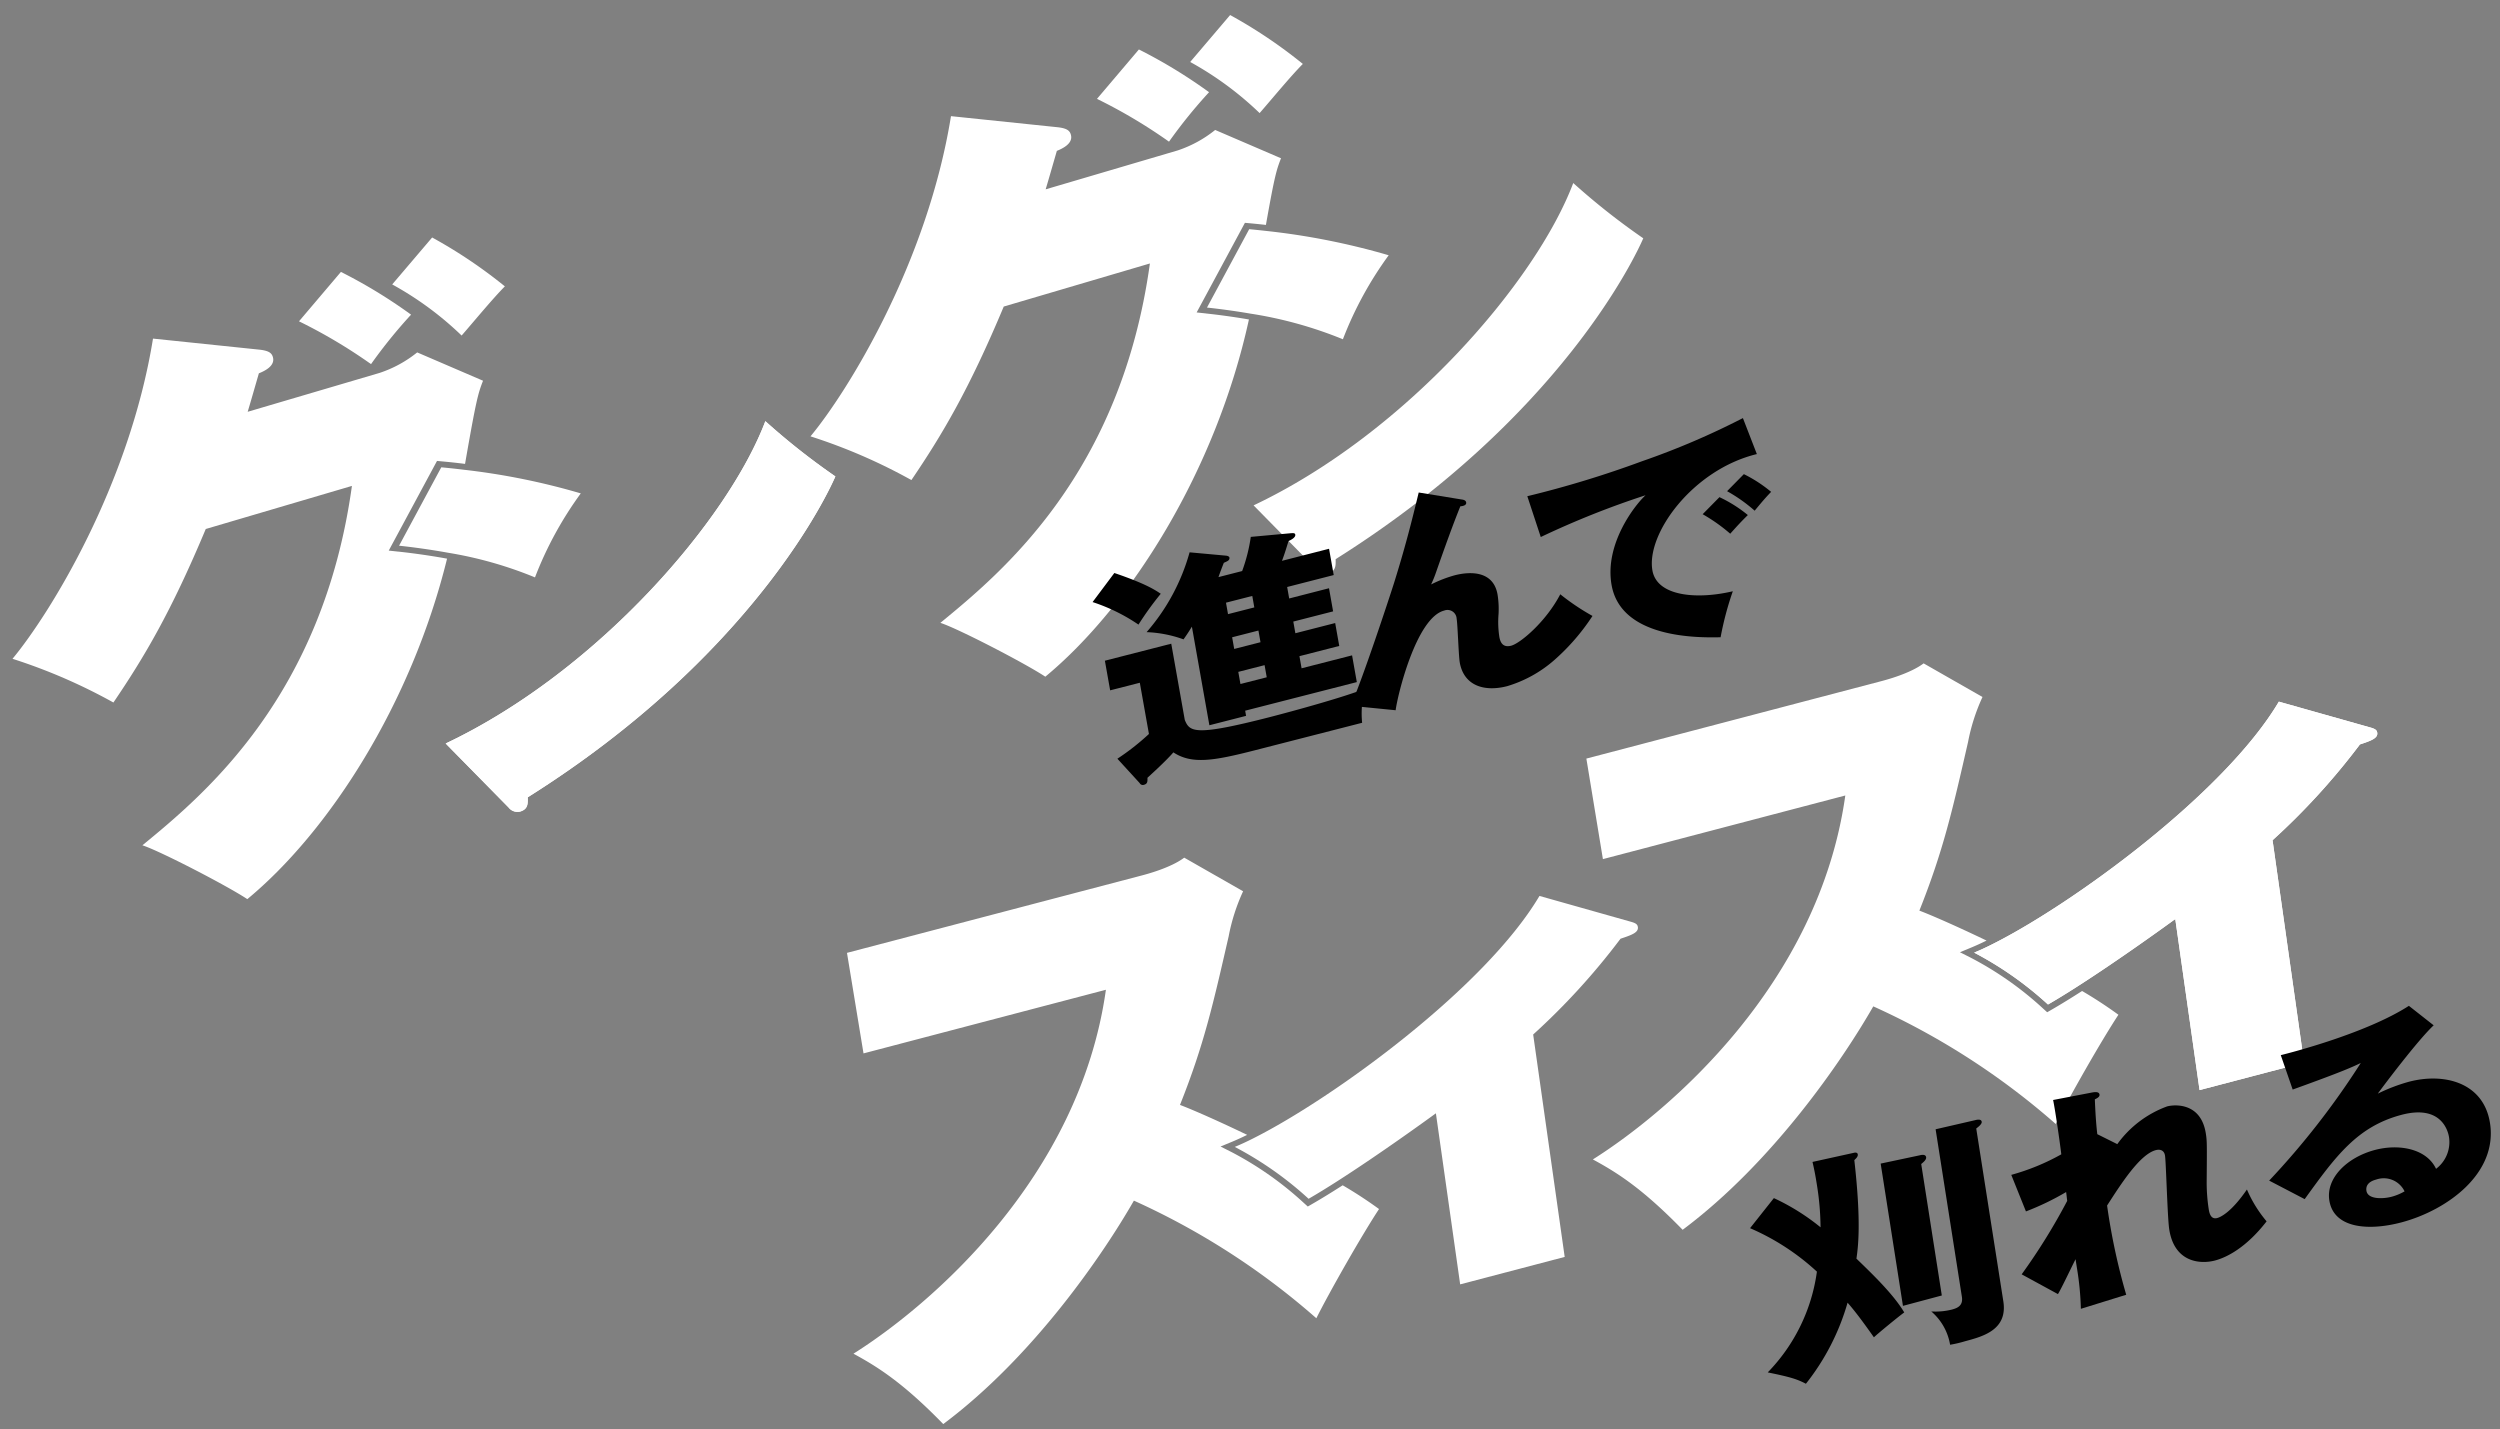 <svg xmlns="http://www.w3.org/2000/svg" xmlns:xlink="http://www.w3.org/1999/xlink" width="404" height="231" viewBox="0 0 404 231">
  <rect x="0" y="0" width="404" height="231" fill="#808080" stroke="none"/>
  <defs>
    <clipPath id="clip-path">
      <rect id="長方形_226" data-name="長方形 226" width="404" height="231" transform="translate(2347 110)" fill="none"/>
    </clipPath>
  </defs>
  <g id="マスクグループ_2" data-name="マスクグループ 2" transform="translate(-2347 -110)" clip-path="url(#clip-path)">
    <g id="グループ_329" data-name="グループ 329" transform="translate(2406.03 -11.464) rotate(-24)">
      <g id="グループ_1" data-name="グループ 1" transform="translate(-111.246 97.658) rotate(21)">
        <path id="パス_28" data-name="パス 28" d="M12.789,58.69c-.04.934.011,1.915-1.344,2.238a1.8,1.8,0,0,1-1.83-.753L0,49.316C25.26,38.926,47.523,15.5,54.315,0A111.876,111.876,0,0,0,65.147,9.512c-1.229,2.474-14.71,28.163-52.358,49.178" transform="translate(69.187 61.608)" fill="#fff"/>
        <path id="パス_37" data-name="パス 37" d="M64.886,34l-1.519-.245L71.915,19.7l.8.115c.849.122,1.708.257,2.571.4,1.814-7.838,2.17-8.787,3-10.627L67.9,4.462a19.391,19.391,0,0,1-6.216,2.985L40.042,12.611c.623-1.749,1.033-2.948,2.131-6.112.947-.326,2.632-1.028,2.42-2.378-.122-.772-.582-1.162-2.02-1.419L25.381,0C20.3,23.526,6.393,43.556,0,50.485a89.83,89.83,0,0,1,15.916,7.908c5.371-7.085,10.053-14.106,16.371-27.221l23.949-5.716C49.762,59.121,29.848,73.981,19.384,81.681c2.759,1.042,13.425,7.3,16.478,9.576C50.1,80.687,65.082,59.618,71.744,35.332c-2.841-.643-5.3-1.078-6.858-1.327" transform="translate(130.658 13.957)" fill="#fff"/>
        <path id="パス_25" data-name="パス 25" d="M63.15,36.451l-1.519-.245,8.548-14.062.8.115c1.218.175,2.458.376,3.7.6,2.352-10.3,2.692-11.24,3.605-13.269L67.9,4.462a19.378,19.378,0,0,1-6.216,2.985L40.042,12.612c.623-1.749,1.031-2.948,2.13-6.112.947-.324,2.633-1.028,2.421-2.379-.123-.77-.583-1.161-2.022-1.419L25.381,0C20.3,23.525,6.392,43.556,0,50.485a89.994,89.994,0,0,1,15.915,7.908c5.37-7.084,10.054-14.106,16.371-27.221l23.95-5.716c-6.475,33.666-26.39,48.525-36.853,56.226,2.758,1.042,13.425,7.3,16.476,9.575C49.578,81.077,63.981,61.157,70.975,38c-3.246-.769-6.095-1.276-7.824-1.552" transform="translate(0 43.106)" fill="#fff"/>
        <path id="パス_26" data-name="パス 26" d="M18.162,8.5A78.865,78.865,0,0,0,6.842,0L0,7.237a52.661,52.661,0,0,1,10.77,8.836c2.146-2.215,5.3-5.667,7.392-7.569" transform="translate(64.442 29.15)" fill="#fff"/>
        <path id="パス_27" data-name="パス 27" d="M18.142,7.491A82.318,82.318,0,0,0,7.184,0L0,7.618a84.243,84.243,0,0,1,11.264,7.519,81.375,81.375,0,0,1,6.878-7.645" transform="translate(49.087 33.933)" fill="#fff"/>
        <path id="パス_29" data-name="パス 29" d="M54.315,0C47.523,15.5,25.26,38.926,0,49.316L9.615,60.175a1.8,1.8,0,0,0,1.83.753c1.354-.323,1.3-1.3,1.344-2.238,37.647-21.015,51.129-46.7,52.358-49.179A111.73,111.73,0,0,1,54.315,0" transform="translate(69.188 61.609)" fill="#fff"/>
        <path id="パス_30" data-name="パス 30" d="M21.666,18.556a58.521,58.521,0,0,1,8.1-13.168A111.481,111.481,0,0,0,11.124.588C9.9.371,8.678.173,7.474,0L0,12.292c2.112.34,4.894.852,7.912,1.565a63.935,63.935,0,0,1,13.755,4.7" transform="translate(63.34 66.317)" fill="#fff"/>
        <path id="パス_31" data-name="パス 31" d="M10,.393C9.15.252,8.307.12,7.474,0L0,12.292c1.877.3,4.289.741,6.922,1.336a66.1,66.1,0,0,1,14.744,4.928,58.51,58.51,0,0,1,8.1-13.168A113.872,113.872,0,0,0,10,.393" transform="translate(195.733 34.721)" fill="#fff"/>
        <path id="パス_32" data-name="パス 32" d="M54.315,0C47.523,15.5,25.26,38.926,0,49.316L9.615,60.175a1.8,1.8,0,0,0,1.83.753c1.354-.323,1.3-1.3,1.344-2.238,37.647-21.015,51.129-46.7,52.358-49.179A111.733,111.733,0,0,1,54.315,0" transform="translate(201.58 30.013)" fill="#fff"/>
        <path id="パス_36" data-name="パス 36" d="M18.163,8.506A79.088,79.088,0,0,0,6.844,0L0,7.237a52.781,52.781,0,0,1,10.773,8.836c2.146-2.213,5.295-5.666,7.391-7.567" transform="translate(195.1 0)" fill="#fff"/>
        <path id="パス_38" data-name="パス 38" d="M18.143,7.491A82.327,82.327,0,0,0,7.183,0L0,7.618a83.978,83.978,0,0,1,11.263,7.518,81.07,81.07,0,0,1,6.88-7.646" transform="translate(179.746 4.784)" fill="#fff"/>
        <path id="パス_33" data-name="パス 33" d="M3.76,4.926c5,2,6.446,3.092,7.312,3.744a51,51,0,0,0-3.856,4.789A29.285,29.285,0,0,0,0,9.433Zm8.584,11.89,1.537,12.406c.684,2,1.474,2.741,13.646.294,3.958-.8,12.2-2.6,15.713-3.8a14.969,14.969,0,0,0-.761,5.478L24.9,34.732c-6.682,1.343-10.251,1.761-13.131-.361-1.429,1.488-4.247,3.742-4.4,3.886-.008.64-.052.986-.649,1.106a.566.566,0,0,1-.65-.32L2.679,34.923a38.5,38.5,0,0,0,5.3-3.727L6.941,22.853l-4.852.975L1.49,19Zm19.415-6.3L38.271,9.2l.467,3.769-6.512,1.309.236,1.9,6.512-1.309.462,3.733-6.511,1.309.245,1.976,8.257-1.66.539,4.355-18.259,3.67.1.842-6,1.206L15.82,14.242c-.776,1.131-1.08,1.492-1.456,1.98a19.7,19.7,0,0,0-5.9-1.478A33.01,33.01,0,0,0,16.076,2.226l5.863.847c.311.05.5.2.518.308.059.476-.32.589-.944.827-.378.826-.617,1.362-.985,2.261L24.4,5.691A26.754,26.754,0,0,0,26.082.252L32.551,0c.392,0,.695-.027.731.266.059.476-.769.83-1.143.98-.427,1.136-.714,1.981-1.226,3.134l7.7-1.549.53,4.282L31.528,8.646Zm-5.935-.72-4.3.864.231,1.867,4.3-.864Zm.7,5.636-4.3.864.236,1.9,4.3-.864Zm.7,5.635-4.3.864.245,1.976,4.3-.864Z" transform="translate(174.78 84.138)"/>
        <path id="パス_34" data-name="パス 34" d="M19.581,1.479c.4.07.718.193.758.525.058.478-.581.57-.971.574-1.272,2.709-2.851,6.46-4.62,10.779-.338.784-.479,1.039-.759,1.587a20.415,20.415,0,0,1,3.877-1.278c2.623-.533,6.287-.373,6.756,3.452a14.892,14.892,0,0,1,0,3.167,15.741,15.741,0,0,0-.065,3.708c.117.956.521,1.779,1.833,1.512,1.481-.3,5.809-3.556,8.358-7.882a37.3,37.3,0,0,0,5.017,3.768,34.8,34.8,0,0,1-6.54,6.8A20.388,20.388,0,0,1,25.407,32c-3.936.8-7.01-.573-7.456-4.214-.136-1.1-.012-6.1-.134-7.1a1.479,1.479,0,0,0-1.951-1.413C11.3,20.2,7.612,32.6,7.2,34.945L0,33.846C2.226,29.36,7.008,17.079,8.022,14.384,10.075,8.84,11.32,4.855,12.764,0Z" transform="translate(215.574 78.647)"/>
        <path id="パス_35" data-name="パス 35" d="M37.4,5.925C26.9,7.9,18.83,17.882,19.562,23.827c.525,4.257,7.018,5.088,12.8,4.031A50.531,50.531,0,0,0,30,35.181c-3.535-.112-16.071-.586-17.152-9.357-.837-6.789,4.628-12.9,6.25-14.2A141.357,141.357,0,0,0,1.826,17.485L0,10.783A166.079,166.079,0,0,0,18.773,6.12,124.8,124.8,0,0,0,35.453,0ZM31,12.561A21.782,21.782,0,0,1,35.43,15.69c-1.1.974-1.642,1.5-3,2.863a27.75,27.75,0,0,0-4.286-3.383Zm4.133-3.507a22.124,22.124,0,0,1,4.25,3.09c-.974.911-1.628,1.609-2.816,2.9a25.4,25.4,0,0,0-4.286-3.383Z" transform="translate(245.832 69.381)"/>
      </g>
      <g id="グループ_2" data-name="グループ 2" transform="matrix(1, -0.017, 0.017, 1, -77.252, 280.865)">
        <path id="パス_39" data-name="パス 39" d="M87.622,69.376C83.69,72.184,75.385,78.99,71.857,82.224A118.309,118.309,0,0,0,51.137,53.947c-7.71,6.3-24.17,17.739-41.663,22.681-3.736-8.7-6.69-12.546-9.474-15.8C14.2,58,44.182,47.469,59.1,20.525L18.866,16.117,22.18,0,71.1,5.359c.771.085,4.824.528,7.445-.233L85.48,13.6A31.277,31.277,0,0,0,80.7,19.556c-6.256,9.318-9.971,14.914-17.082,22.612,1.652,1.476,4.822,4.614,8.4,8.4-.969.089-1.869.144-2.686.167l-2,.055,1.327,1.46A54.1,54.1,0,0,1,76.63,64.106l.392.774.892-.142c1.706-.271,3.62-.635,5.6-1.046a69.567,69.567,0,0,1,4.108,5.684" transform="matrix(0.998, 0.07, -0.07, 0.998, 135.693, 23.478)" fill="#fff"/>
        <path id="パス_40" data-name="パス 40" d="M73.5,10.364c-.2.859-1.266.868-3.294.772a110.657,110.657,0,0,1-18.71,9.4L43.4,55.9,26.05,54l6.223-27.2c-1.215.33-10.749,2.893-18.93,4.572-1.842.378-3.615.712-5.207.964A56.284,56.284,0,0,0,0,20.247c1-.026,2.135-.1,3.384-.232C17.68,18.565,46.917,10.728,60.454,0L72.707,9.145c.7.517.885.79.789,1.219" transform="matrix(0.998, 0.07, -0.07, 0.998, 202.809, 59.7)" fill="#fff"/>
        <path id="パス_41" data-name="パス 41" d="M73.5,10.364c-.2.859-1.266.868-3.294.772a110.657,110.657,0,0,1-18.71,9.4L43.4,55.9,26.05,54l6.223-27.2c-1.215.33-10.749,2.893-18.93,4.572-1.842.378-3.615.712-5.207.964A56.284,56.284,0,0,0,0,20.247c1-.026,2.135-.1,3.384-.232C17.68,18.565,46.917,10.728,60.454,0L72.707,9.145c.7.517.885.79.789,1.219" transform="matrix(0.998, 0.07, -0.07, 0.998, 202.809, 59.7)" fill="#fff"/>
        <path id="パス_42" data-name="パス 42" d="M77.023,64.881l-.393-.773a54.1,54.1,0,0,0-7.971-11.856l-1.327-1.46,2-.054c.818-.022,1.717-.078,2.687-.166-3.577-3.789-6.747-6.926-8.4-8.4,7.109-7.7,10.824-13.294,17.082-22.612A31.14,31.14,0,0,1,85.482,13.6L78.544,5.127c-2.622.761-6.675.317-7.446.232L22.182,0,18.866,16.118,59.1,20.525C44.183,47.47,14.2,58,0,60.826c2.783,3.258,5.74,7.107,9.476,15.8,17.492-4.942,33.953-16.381,41.662-22.681A118.324,118.324,0,0,1,71.858,82.225c3.526-3.234,11.832-10.04,15.764-12.848a69.173,69.173,0,0,0-4.109-5.683c-1.98.411-3.892.774-5.6,1.045Z" transform="matrix(0.998, 0.07, -0.07, 0.998, 14.141, 1.493)" fill="#fff"/>
        <path id="パス_43" data-name="パス 43" d="M73.5,10.364c-.2.859-1.266.868-3.294.772a110.668,110.668,0,0,1-18.71,9.4L43.4,55.9,26.05,54l6.223-27.2c-1.215.33-10.749,2.893-18.93,4.572-1.842.378-3.615.712-5.207.964A56.283,56.283,0,0,0,0,20.247c1-.026,2.135-.1,3.384-.232C17.68,18.565,46.917,10.728,60.453,0L72.707,9.145c.7.517.885.79.789,1.219" transform="matrix(0.998, 0.07, -0.07, 0.998, 81.258, 37.716)" fill="#fff"/>
        <path id="パス_44" data-name="パス 44" d="M10.993,3.225a35.58,35.58,0,0,1,5.353,7.1,44.939,44.939,0,0,0,1.9-6.6c.337-1.58.506-2.577.663-3.725l6.7,1.005c.217.023.642.105.564.473s-.559.542-.851.662c-2.569,9.948-4.509,13.426-5.375,14.988C21.652,20.764,23.5,24.79,24.05,28c-1.032.267-5.232,1.666-6.012,2-.435-1.7-1.155-4.555-1.972-6.745A37.817,37.817,0,0,1,5.1,33.074c-1.108-1.244-1.945-1.9-5.1-3.918A28.924,28.924,0,0,0,13.235,16.8,38.194,38.194,0,0,0,5.663,6.384ZM35.483,5.2c.347.037.938.174.836.652-.086.4-.7.6-1.134.744L30.694,27.614l-6.46-.679L29.094,4.19ZM45.861,3.1c.3.032.99.141.888.619-.078.368-.835.589-1.213.7l-5.9,27.631c-.973,4.556-5.092,4.123-8.083,3.808a19.629,19.629,0,0,1-2.456-.334,9.033,9.033,0,0,0-.911-6.107,11.154,11.154,0,0,0,3.177.9c.867.091,1.966.131,2.281-1.338L39.362,2.189Z" transform="matrix(0.998, 0.07, -0.07, 0.998, 144.564, 98.21)"/>
        <path id="パス_45" data-name="パス 45" d="M21.943,10.368a17.2,17.2,0,0,1,9.689-2.812c1.257.132,5.341,1.351,4.281,6.311-.259,1.213-.357,1.466-2.694,7.419a28.792,28.792,0,0,0-1.241,4.153c-.1.477-.369,1.727.758,1.846.52.055,2.4-.011,6.138-2.586A20.579,20.579,0,0,0,40,30.639c-4.585,2.786-8.072,3.133-10.023,2.928-2.428-.256-6.264-2.012-5.125-7.34.393-1.837,3.4-10.312,3.627-11.377.165-.772-.261-1.267-1.085-1.354-2.645-.278-7.174,3.078-10.537,5.542A102.831,102.831,0,0,0,14.586,33.6l-7.65-.5a46.8,46.8,0,0,0,1.741-6.279L9,25.313c-.764.671-3.942,3.717-4.674,4.242L0,24.479A98.543,98.543,0,0,0,11.114,16.03c.079-.368.24-.914.342-1.392a43.007,43.007,0,0,1-7.177.6l-.1-6.36a35.91,35.91,0,0,0,8.733-.209c.62-2.49,1.707-7.372,1.9-8.667l6.235,1.107c.469.087,1.19.238,1.08.753-.086.4-.666.418-.985.46-.967,2.866-1.368,4.327-1.639,5.388Z" transform="matrix(0.998, 0.07, -0.07, 0.998, 188.118, 105.837)"/>
        <path id="パス_46" data-name="パス 46" d="M33.781,4.37c-3.3,1.343-11.238,6.332-12.372,7.076a28.439,28.439,0,0,1,5.32,0c5.9.62,11.291,4.418,9.9,10.922C34.9,30.448,25.088,33.023,17.588,32.234,12,31.645,6.976,29.2,7.927,24.755c.777-3.638,5.245-5.46,9.754-4.985,4.074.428,7.907,2.823,8.167,6.381a5.4,5.4,0,0,0,3.788-4.035c.188-.882.8-5.4-5.921-6.108-7.327-.771-12.266,2.429-19.43,7.123L0,18.286A128.046,128.046,0,0,0,20.612,5.84c-1.442.112-2.979.25-11.806.073L9,.035C10.68.249,23.186,1.677,31.169,0Zm-17.6,19.939c-1.474-.155-1.97.507-2.1,1.131-.3,1.4,2.012,2.2,3.486,2.358a8.7,8.7,0,0,0,2.231-.066,3.725,3.725,0,0,0-3.613-3.423" transform="matrix(0.998, 0.07, -0.07, 0.998, 230.329, 115.174)"/>
        <path id="パス_48" data-name="パス 48" d="M0,0,292.1,14.319,299.892,154.7,7.792,140.378Z" transform="matrix(0.998, 0.07, -0.07, 0.998, 10.791, 0)" fill="none"/>
      </g>
    </g>
  </g>
</svg>
